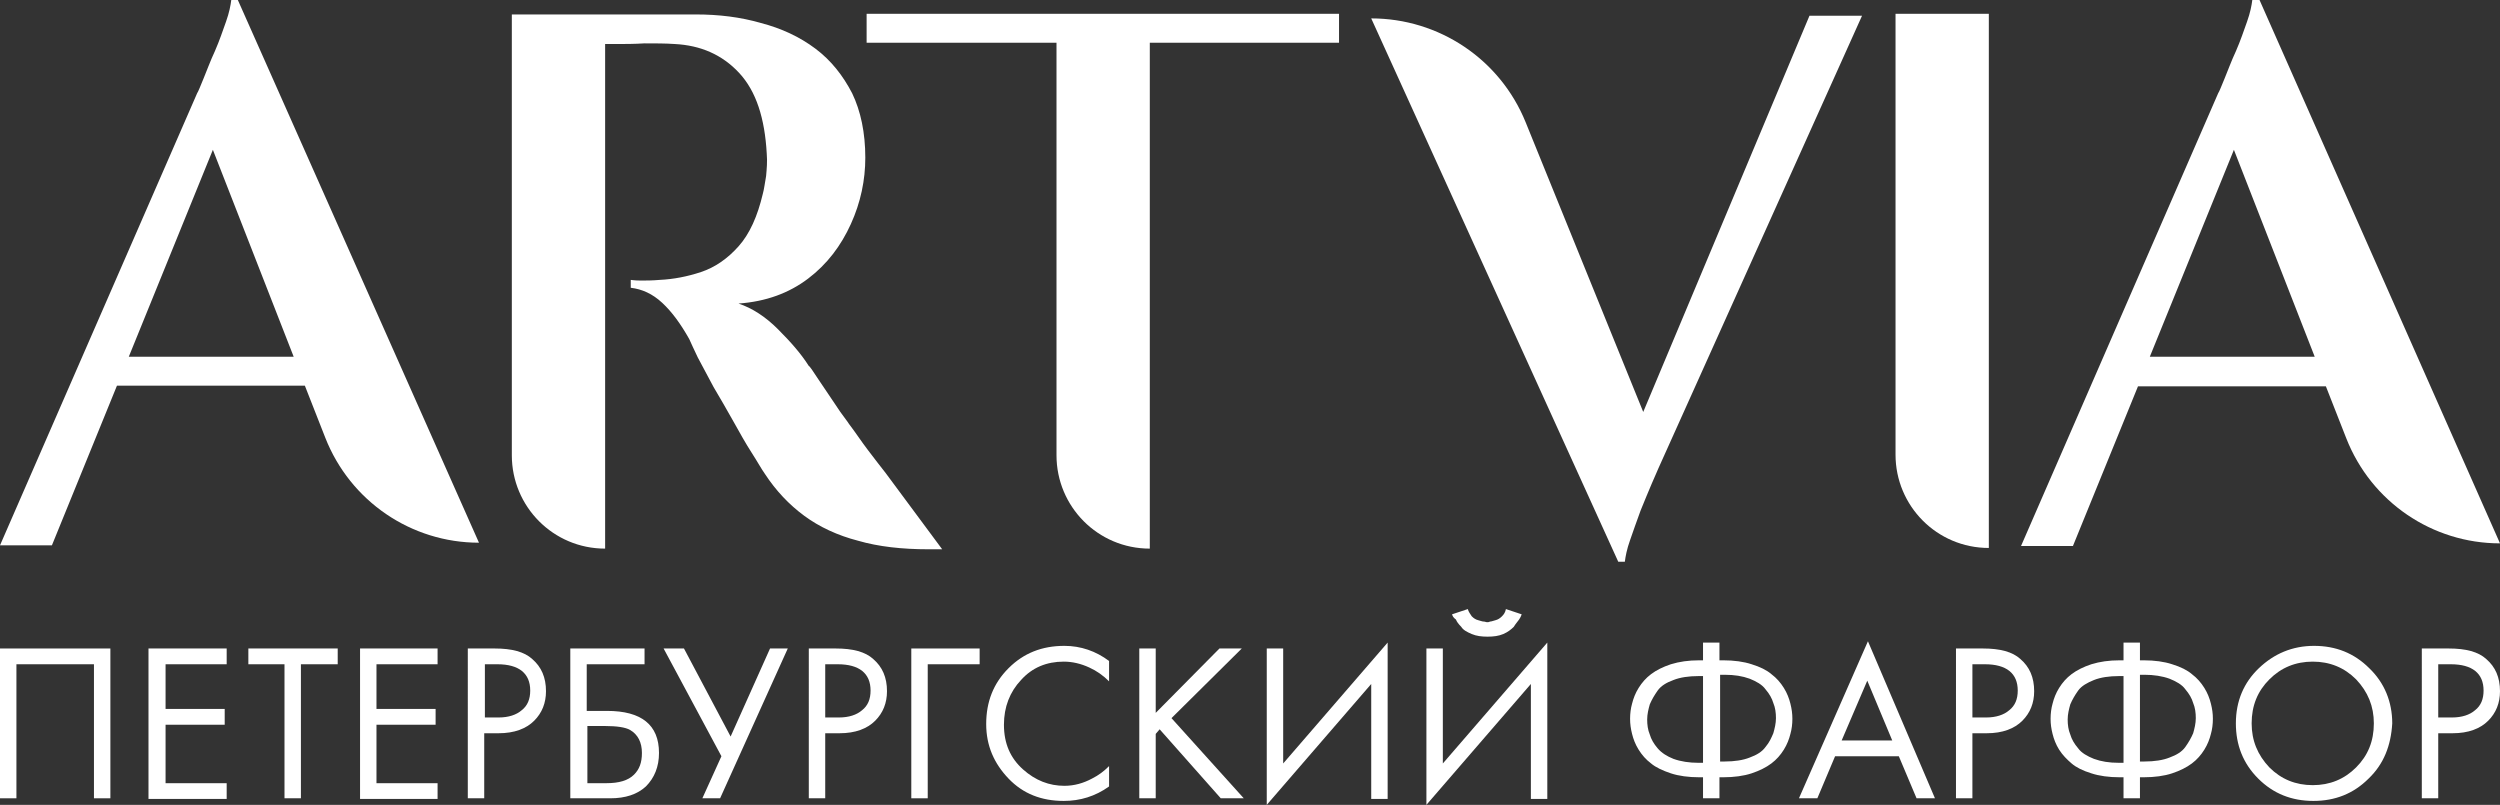 <?xml version="1.0" encoding="utf-8"?> <svg xmlns="http://www.w3.org/2000/svg" xmlns:xlink="http://www.w3.org/1999/xlink" version="1.1" id="Слой_1" x="0px" y="0px" viewBox="0 0 380.5 122.5" style="enable-background:new 0 0 380.5 122.5;" xml:space="preserve"><rect x="0" y="0" width="380.5" height="122.5" fill="#333333" stroke="none"/> <style type="text/css"> .st0{fill:#FFFFFF;} </style> <g> <g> <path class="st0" d="M35.2,0c-0.1,0.8-0.3,1.9-0.8,3.3c-0.5,1.4-1,2.9-1.7,4.5c-0.7,1.5-1.2,2.9-1.7,4.1c-0.5,1.2-0.8,2-1,2.3 L0,83h7.9l9.9-24.3h28.6l3.1,7.9c3.8,9.7,13.1,16,23.4,16L36.2,0H35.2z M19.6,54.3l12.8-31.5l12.3,31.5H19.6z"></path> <path class="st0" d="M288.5,69.2c0,7.8,6.3,14.2,14.2,14.2V2.1h-14.2V69.2z"></path> <path class="st0" d="M131.9,6.5h28.9v62.8c0,7.8,6.3,14.2,14.2,14.2v-77h28.8V2.1h-71.9V6.5z"></path> <path class="st0" d="M250.1,62.7l-17.9-44.1C228.3,9,219,2.8,208.7,2.8l37.6,82.7h1c0.1-0.8,0.3-1.9,0.8-3.3 c0.5-1.4,1-2.9,1.6-4.5c0.6-1.5,1.2-2.9,1.7-4.1c0.5-1.2,0.9-2,1-2.3l31-68.9h-8L250.1,62.7z"></path> <path class="st0" d="M134.8,72c-0.8-1-1.7-2.2-2.7-3.5c-1-1.3-1.9-2.7-2.9-4l-0.2-0.3c0,0,0,0,0,0c-0.4-0.5-0.7-1-1.1-1.5 c-1.3-1.9-2.4-3.6-3.3-4.9c-0.9-1.4-1.4-2.1-1.5-2.1c-1.2-1.9-2.8-3.7-4.7-5.6c-1.9-1.9-3.9-3.2-6-3.9c4.2-0.3,7.7-1.6,10.6-3.8 c2.9-2.2,5-5,6.5-8.3c1.5-3.3,2.2-6.7,2.2-10.1c0-3.8-0.7-7.1-2-9.8c-1.4-2.7-3.2-5-5.6-6.8c-2.4-1.8-5.2-3.1-8.3-3.9 c-3.1-0.9-6.4-1.3-9.9-1.3H92h-1.5H77.9v67.1c0,7.8,6.3,14.2,14.2,14.2V6.7c0.4,0,1,0,1.8,0c1.2,0,2.6,0,4.2-0.1 c1.6,0,3.2,0,4.6,0.1c3.9,0.2,7.2,1.6,9.8,4.4c2.6,2.8,3.9,6.9,4.2,12.3c0.1,1.2,0,2.3-0.1,3.4c-0.2,1.1-0.3,2-0.5,2.7 c-0.8,3.4-2,6.1-3.7,8c-1.7,1.9-3.6,3.2-5.7,3.9c-2.1,0.7-4.2,1.1-6.3,1.2c-1.1,0.1-2.1,0.1-2.9,0.1c-0.9,0-1.4-0.1-1.5-0.1v1.2 c1.7,0.2,3.3,0.9,4.8,2.3c1.5,1.4,2.8,3.2,4.1,5.5c0.2,0.5,0.7,1.5,1.3,2.8c0.7,1.3,1.5,2.8,2.4,4.5c1,1.7,2,3.4,3,5.2 c1,1.8,1.9,3.4,2.8,4.8c0.9,1.4,1.5,2.5,2,3.2c1.7,2.6,3.7,4.7,6,6.4c2.3,1.7,5.1,3,8.2,3.8c3.1,0.9,6.7,1.3,10.7,1.3h2.1 L134.8,72z"></path> <path class="st0" d="M342.8,0c-0.1,0.8-0.3,1.9-0.8,3.3c-0.5,1.4-1,2.9-1.7,4.5c-0.7,1.5-1.2,2.9-1.7,4.1c-0.5,1.2-0.8,2-1,2.3 l-30,68.9h7.9l9.9-24.3H354l3.1,7.9c3.8,9.7,13.1,16,23.4,16L343.9,0H342.8z M327.2,54.3l12.8-31.5l12.3,31.5H327.2z"></path> </g> <g> <path class="st0" d="M0,98.7h16.8v22.8h-2.5v-20.4H2.5v20.4H0V98.7z"></path> <path class="st0" d="M34.5,98.7v2.4h-9.3v6.8h9v2.4h-9v8.9h9.3v2.4H22.6V98.7H34.5z"></path> <path class="st0" d="M51.3,101.1h-5.5v20.4h-2.5v-20.4h-5.5v-2.4h13.6V101.1z"></path> <path class="st0" d="M66.6,98.7v2.4h-9.3v6.8h9v2.4h-9v8.9h9.3v2.4H54.8V98.7H66.6z"></path> <path class="st0" d="M71.2,98.7h4.1c2.6,0,4.5,0.5,5.7,1.6c1.4,1.2,2.1,2.8,2.1,4.9c0,1.8-0.6,3.3-1.8,4.5c-1.2,1.2-3,1.9-5.4,1.9 h-2.2v9.9h-2.5V98.7z M73.8,101.1v8.1h2.1c1.5,0,2.7-0.4,3.5-1.1c0.9-0.7,1.3-1.7,1.3-3c0-2.6-1.7-4-5-4H73.8z"></path> <path class="st0" d="M86.8,121.5V98.7h11.3v2.4h-8.8v7.1h3.1c5.2,0,7.9,2.1,7.9,6.4c0,2.1-0.7,3.8-2,5.1c-1.3,1.2-3.1,1.8-5.4,1.8 H86.8z M89.4,110.6v8.6h2.9c1.9,0,3.3-0.4,4.2-1.3c0.8-0.8,1.2-1.8,1.2-3.3c0-1.6-0.6-2.8-1.8-3.5c-0.7-0.4-2-0.6-3.8-0.6H89.4z"></path> <path class="st0" d="M101,98.7h3.1l7.1,13.4l6-13.4h2.7l-10.3,22.8h-2.7l2.9-6.4L101,98.7z"></path> <path class="st0" d="M123.1,98.7h4.1c2.6,0,4.5,0.5,5.7,1.6c1.4,1.2,2.1,2.8,2.1,4.9c0,1.8-0.6,3.3-1.8,4.5 c-1.2,1.2-3,1.9-5.4,1.9h-2.2v9.9h-2.5V98.7z M125.6,101.1v8.1h2.1c1.5,0,2.7-0.4,3.5-1.1c0.9-0.7,1.3-1.7,1.3-3c0-2.6-1.7-4-5-4 H125.6z"></path> <path class="st0" d="M138.7,121.5V98.7h10.4v2.4h-7.9v20.4H138.7z"></path> <path class="st0" d="M168.8,100.6v3.1c-0.9-0.9-1.9-1.6-3-2.1c-1.3-0.6-2.6-0.9-3.9-0.9c-2.6,0-4.8,0.9-6.5,2.8 c-1.7,1.8-2.6,4.1-2.6,6.8c0,2.9,1,5.1,2.9,6.8c1.9,1.7,4,2.5,6.3,2.5c1.5,0,2.9-0.4,4.2-1.1c1-0.5,1.8-1.1,2.6-1.9v3.1 c-2.1,1.5-4.4,2.2-6.9,2.2c-3.4,0-6.2-1.1-8.4-3.4c-2.2-2.3-3.4-5-3.4-8.3c0-3.4,1.1-6.2,3.4-8.5c2.3-2.3,5.1-3.4,8.5-3.4 C164.5,98.3,166.8,99.1,168.8,100.6z"></path> <path class="st0" d="M175.9,98.7v9.8l9.7-9.8h3.4l-10.7,10.6l11,12.2h-3.5l-9.3-10.5l-0.6,0.7v9.8h-2.5V98.7H175.9z"></path> <path class="st0" d="M208.7,121.5v-17.4l-15.9,18.4V98.7h2.5v17.5l15.9-18.4v23.8H208.7z"></path> <path class="st0" d="M233,121.5v-17.4l-15.9,18.4V98.7h2.5v17.5l15.9-18.4v23.8H233z M221,93.5l2.4-0.8c0.1,0.4,0.4,0.8,0.6,1.1 c0.3,0.3,0.6,0.5,1,0.6c0.4,0.1,0.6,0.2,0.8,0.2c0.2,0,0.4,0.1,0.5,0.1c0.2,0,0.3,0,0.5-0.1c0.2,0,0.4-0.1,0.8-0.2 c0.4-0.1,0.7-0.3,1-0.6c0.3-0.3,0.5-0.6,0.6-1.1l2.4,0.8c-0.1,0.3-0.2,0.5-0.4,0.8c-0.2,0.3-0.5,0.6-0.8,1.1 c-0.4,0.4-0.9,0.8-1.6,1.1c-0.7,0.3-1.5,0.4-2.4,0.4s-1.7-0.1-2.4-0.4c-0.7-0.3-1.3-0.6-1.6-1.1c-0.4-0.4-0.7-0.8-0.8-1.1 C221.2,94,221.1,93.8,221,93.5z"></path> <path class="st0" d="M259.2,121.5v-3.2h-0.6c-1.6,0-3.1-0.2-4.3-0.6s-2.3-0.9-3-1.5c-0.8-0.6-1.4-1.3-1.9-2.1 c-0.5-0.8-0.8-1.6-1-2.4c-0.2-0.8-0.3-1.5-0.3-2.3c0-0.8,0.1-1.6,0.3-2.3c0.2-0.8,0.5-1.6,1-2.4c0.5-0.8,1.1-1.5,1.9-2.1 c0.8-0.6,1.8-1.1,3-1.5c1.3-0.4,2.7-0.6,4.3-0.6h0.6v-2.7h2.5v2.7h0.6c1.6,0,3.1,0.2,4.3,0.6c1.3,0.4,2.3,0.9,3,1.5 c0.8,0.6,1.4,1.3,1.9,2.1c0.5,0.8,0.8,1.6,1,2.4c0.2,0.8,0.3,1.5,0.3,2.3c0,0.8-0.1,1.6-0.3,2.3c-0.2,0.8-0.5,1.6-1,2.4 c-0.5,0.8-1.1,1.5-1.9,2.1s-1.8,1.1-3,1.5s-2.7,0.6-4.3,0.6h-0.6v3.2H259.2z M259.2,115.9v-13h-0.7c-1.5,0-2.8,0.2-3.8,0.6 c-1.1,0.4-1.9,0.9-2.4,1.6c-0.5,0.7-0.9,1.4-1.2,2.1c-0.2,0.7-0.4,1.5-0.4,2.3c0,0.8,0.1,1.6,0.4,2.3c0.2,0.7,0.6,1.4,1.2,2.1 c0.6,0.7,1.4,1.2,2.4,1.6c1.1,0.4,2.4,0.6,3.8,0.6H259.2z M261.8,102.9v13h0.7c1.5,0,2.8-0.2,3.8-0.6c1.1-0.4,1.9-0.9,2.4-1.6 c0.6-0.7,0.9-1.4,1.2-2.1c0.2-0.7,0.4-1.5,0.4-2.3c0-0.8-0.1-1.6-0.4-2.3c-0.2-0.7-0.6-1.4-1.2-2.1c-0.5-0.7-1.4-1.2-2.4-1.6 c-1.1-0.4-2.3-0.6-3.8-0.6H261.8z"></path> <path class="st0" d="M291.7,121.5l-2.7-6.4h-9.7l-2.7,6.4h-2.8l10.5-23.9l10.2,23.9H291.7z M280.3,112.7h7.7l-3.8-9.1L280.3,112.7 z"></path> <path class="st0" d="M297.7,98.7h4.1c2.6,0,4.5,0.5,5.7,1.6c1.4,1.2,2.1,2.8,2.1,4.9c0,1.8-0.6,3.3-1.8,4.5 c-1.2,1.2-3,1.9-5.4,1.9h-2.2v9.9h-2.5V98.7z M300.2,101.1v8.1h2.1c1.5,0,2.7-0.4,3.5-1.1c0.9-0.7,1.3-1.7,1.3-3c0-2.6-1.7-4-5-4 H300.2z"></path> <path class="st0" d="M323.2,121.5v-3.2h-0.6c-1.6,0-3.1-0.2-4.3-0.6c-1.3-0.4-2.3-0.9-3-1.5s-1.4-1.3-1.9-2.1 c-0.5-0.8-0.8-1.6-1-2.4c-0.2-0.8-0.3-1.5-0.3-2.3c0-0.8,0.1-1.6,0.3-2.3c0.2-0.8,0.5-1.6,1-2.4c0.5-0.8,1.1-1.5,1.9-2.1 c0.8-0.6,1.8-1.1,3-1.5c1.3-0.4,2.7-0.6,4.3-0.6h0.6v-2.7h2.5v2.7h0.6c1.6,0,3.1,0.2,4.3,0.6c1.3,0.4,2.3,0.9,3,1.5 c0.8,0.6,1.4,1.3,1.9,2.1c0.5,0.8,0.8,1.6,1,2.4c0.2,0.8,0.3,1.5,0.3,2.3c0,0.8-0.1,1.6-0.3,2.3c-0.2,0.8-0.5,1.6-1,2.4 c-0.5,0.8-1.1,1.5-1.9,2.1c-0.8,0.6-1.8,1.1-3,1.5s-2.7,0.6-4.3,0.6h-0.6v3.2H323.2z M323.2,115.9v-13h-0.7 c-1.5,0-2.8,0.2-3.8,0.6s-1.9,0.9-2.4,1.6c-0.5,0.7-0.9,1.4-1.2,2.1c-0.2,0.7-0.4,1.5-0.4,2.3c0,0.8,0.1,1.6,0.4,2.3 c0.2,0.7,0.6,1.4,1.2,2.1c0.5,0.7,1.4,1.2,2.4,1.6c1.1,0.4,2.3,0.6,3.8,0.6H323.2z M325.7,102.9v13h0.7c1.5,0,2.8-0.2,3.8-0.6 c1.1-0.4,1.9-0.9,2.4-1.6c0.5-0.7,0.9-1.4,1.2-2.1c0.2-0.7,0.4-1.5,0.4-2.3c0-0.8-0.1-1.6-0.4-2.3c-0.2-0.7-0.6-1.4-1.2-2.1 c-0.5-0.7-1.4-1.2-2.4-1.6c-1.1-0.4-2.4-0.6-3.8-0.6H325.7z"></path> <path class="st0" d="M360.5,118.5c-2.3,2.3-5.1,3.4-8.4,3.4c-3.3,0-6.1-1.1-8.4-3.4c-2.3-2.3-3.4-5.1-3.4-8.4 c0-3.4,1.2-6.2,3.5-8.4c2.3-2.2,5.1-3.4,8.4-3.4c3.3,0,6.1,1.1,8.4,3.4c2.3,2.2,3.5,5.1,3.5,8.4 C363.9,113.5,362.8,116.3,360.5,118.5z M358.6,103.4c-1.8-1.8-4-2.7-6.6-2.7c-2.6,0-4.8,0.9-6.6,2.7c-1.8,1.8-2.7,4-2.7,6.7 c0,2.6,0.9,4.8,2.7,6.7c1.8,1.8,4,2.7,6.6,2.7c2.6,0,4.8-0.9,6.6-2.7c1.8-1.8,2.7-4,2.7-6.7C361.3,107.5,360.4,105.3,358.6,103.4z "></path> <path class="st0" d="M368.6,98.7h4.1c2.6,0,4.5,0.5,5.7,1.6c1.4,1.2,2.1,2.8,2.1,4.9c0,1.8-0.6,3.3-1.8,4.5 c-1.2,1.2-3,1.9-5.4,1.9h-2.2v9.9h-2.5V98.7z M371.1,101.1v8.1h2.1c1.5,0,2.7-0.4,3.5-1.1c0.9-0.7,1.3-1.7,1.3-3c0-2.6-1.7-4-5-4 H371.1z"></path> </g> </g> </svg> 